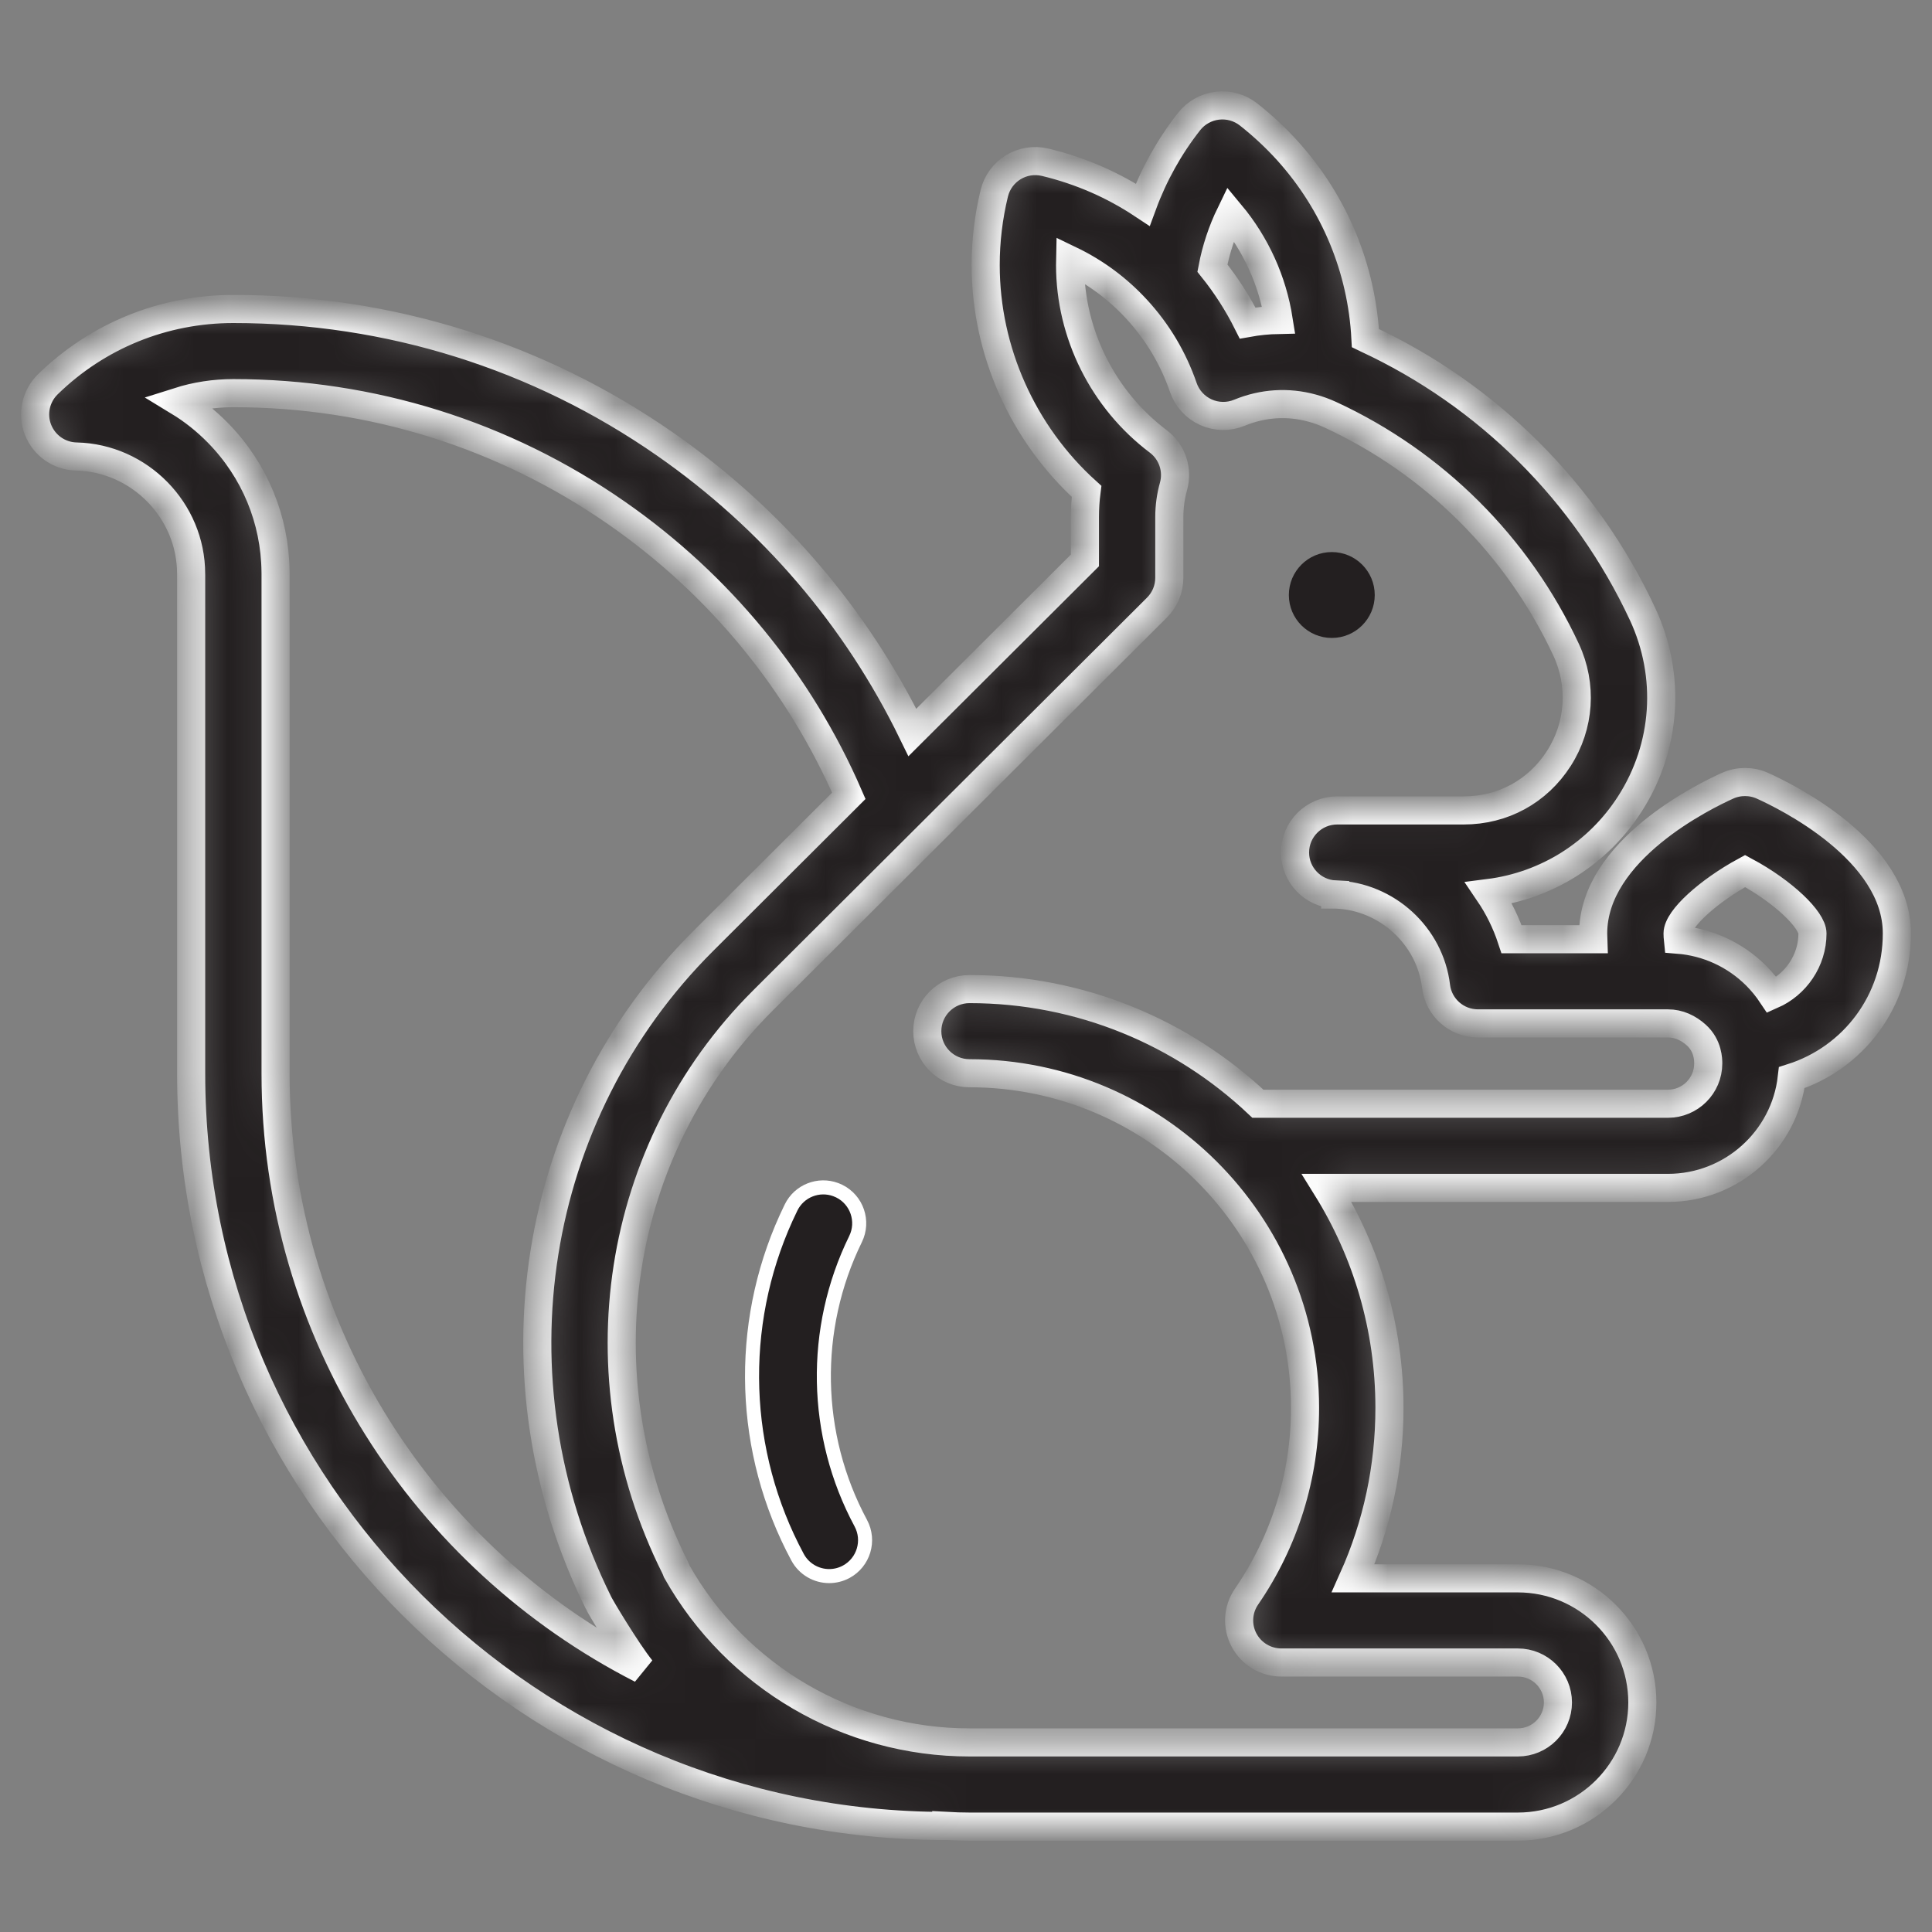 <svg width="55" height="55" viewBox="0 0 55 55" fill="none" xmlns="http://www.w3.org/2000/svg">
<rect x="0" y="0" width="55" height="55" fill="#808080" stroke="none"/>
<g clip-path="url(#clip0_8_366)">
<mask id="path-1-inside-1_8_366" fill="white">
<path d="M50.168 22.366C49.856 22.228 49.498 22.228 49.185 22.366C48.546 22.653 45.354 24.197 45.354 26.573C45.354 26.628 45.355 26.683 45.357 26.738H43.032C42.876 26.265 42.657 25.823 42.385 25.422C44.028 25.213 45.496 24.296 46.403 22.879C47.444 21.255 47.578 19.24 46.764 17.489C45.153 14.029 42.356 11.24 38.885 9.634C38.88 9.632 38.875 9.63 38.871 9.628C38.766 7.654 37.999 5.79 36.664 4.305C36.326 3.929 35.948 3.577 35.542 3.257C35.291 3.06 34.971 2.97 34.654 3.009C34.338 3.047 34.048 3.209 33.851 3.46C33.286 4.18 32.843 4.979 32.531 5.826C32.116 5.551 31.678 5.311 31.217 5.109C30.747 4.904 30.255 4.739 29.754 4.619C29.109 4.464 28.461 4.859 28.305 5.502C28.142 6.173 28.06 6.86 28.06 7.545C28.06 9.995 29.121 12.351 30.932 13.988C30.901 14.23 30.885 14.475 30.885 14.719V15.954L25.974 20.851C24.375 17.57 21.969 14.756 18.935 12.644C15.319 10.127 11.069 8.796 6.644 8.796C4.655 8.796 2.778 9.558 1.361 10.941C1.016 11.279 0.906 11.79 1.084 12.238C1.262 12.686 1.691 12.986 2.174 12.996C3.975 13.037 5.441 14.536 5.441 16.335C5.441 16.353 5.441 16.371 5.442 16.388V30.565C5.442 42.385 15.085 51.982 26.938 51.982V51.98C27.157 51.992 27.378 52 27.6 52H43.21C45.164 52 46.754 50.415 46.754 48.466C46.754 46.517 45.164 44.932 43.21 44.932H38.522C39.202 43.415 39.555 41.768 39.555 40.079C39.555 37.783 38.901 35.638 37.769 33.817H47.483C49.304 33.817 50.809 32.442 51.009 30.678C52.757 30.123 54 28.505 54 26.573C54 24.197 50.807 22.653 50.168 22.366ZM35.029 6.082C35.758 6.957 36.227 7.998 36.402 9.108C36.105 9.114 35.81 9.143 35.517 9.196C35.24 8.641 34.905 8.119 34.515 7.633C34.617 7.096 34.79 6.574 35.029 6.082ZM7.845 30.565V16.335C7.845 16.315 7.845 16.296 7.844 16.275C7.828 14.789 7.248 13.387 6.204 12.323C5.864 11.976 5.487 11.677 5.082 11.431C5.58 11.273 6.105 11.192 6.644 11.192C10.574 11.192 14.349 12.373 17.56 14.609C20.486 16.646 22.757 19.417 24.164 22.655L20.018 26.79C15.085 31.709 13.89 39.269 17.035 45.621C17.058 45.691 17.836 46.993 18.258 47.519C12.082 44.362 7.845 37.948 7.845 30.565ZM47.483 31.421H35.81C33.666 29.399 30.776 28.157 27.6 28.157C26.936 28.157 26.398 28.694 26.398 29.355C26.398 30.017 26.936 30.553 27.6 30.553C32.867 30.553 37.152 34.826 37.152 40.078C37.152 42.007 36.576 43.866 35.486 45.453C35.234 45.819 35.206 46.295 35.414 46.688C35.622 47.082 36.032 47.328 36.477 47.328H43.21C43.839 47.328 44.351 47.838 44.351 48.466C44.351 49.093 43.839 49.603 43.21 49.603H27.6C24.144 49.603 20.959 47.74 19.266 44.736C19.251 44.694 19.233 44.652 19.213 44.611C16.494 39.169 17.501 32.688 21.717 28.484L32.936 17.297C33.161 17.072 33.288 16.768 33.288 16.45V14.719C33.288 14.423 33.328 14.128 33.408 13.842C33.539 13.368 33.367 12.862 32.974 12.566C31.402 11.382 30.463 9.504 30.463 7.545C30.463 7.497 30.464 7.449 30.465 7.401C31.181 7.745 31.818 8.217 32.36 8.806C32.955 9.453 33.401 10.202 33.687 11.032C33.795 11.345 34.027 11.599 34.329 11.735C34.631 11.871 34.977 11.877 35.283 11.75C35.95 11.475 36.666 11.429 37.356 11.619C37.53 11.666 37.706 11.731 37.876 11.809C40.83 13.175 43.212 15.551 44.584 18.497C45.052 19.502 44.975 20.658 44.378 21.59C43.775 22.531 42.787 23.071 41.666 23.071H38.069C37.405 23.071 36.867 23.608 36.867 24.269C36.867 24.911 37.374 25.434 38.01 25.464L38.01 25.466H38.027C39.481 25.517 40.709 26.641 40.882 28.08C40.955 28.682 41.467 29.134 42.075 29.134H47.483C47.79 29.134 48.067 29.264 48.292 29.468C48.63 29.773 48.63 30.179 48.63 30.277C48.629 30.908 48.115 31.421 47.483 31.421ZM50.444 28.326C50.313 28.129 50.162 27.944 49.992 27.773C49.388 27.173 48.606 26.816 47.767 26.75C47.761 26.692 47.757 26.633 47.757 26.573C47.757 26.157 48.638 25.364 49.679 24.797C50.791 25.395 51.597 26.192 51.597 26.573C51.597 27.349 51.12 28.028 50.444 28.326Z"/>
</mask>
<path d="M50.168 22.366C49.856 22.228 49.498 22.228 49.185 22.366C48.546 22.653 45.354 24.197 45.354 26.573C45.354 26.628 45.355 26.683 45.357 26.738H43.032C42.876 26.265 42.657 25.823 42.385 25.422C44.028 25.213 45.496 24.296 46.403 22.879C47.444 21.255 47.578 19.24 46.764 17.489C45.153 14.029 42.356 11.24 38.885 9.634C38.88 9.632 38.875 9.63 38.871 9.628C38.766 7.654 37.999 5.79 36.664 4.305C36.326 3.929 35.948 3.577 35.542 3.257C35.291 3.06 34.971 2.97 34.654 3.009C34.338 3.047 34.048 3.209 33.851 3.46C33.286 4.18 32.843 4.979 32.531 5.826C32.116 5.551 31.678 5.311 31.217 5.109C30.747 4.904 30.255 4.739 29.754 4.619C29.109 4.464 28.461 4.859 28.305 5.502C28.142 6.173 28.06 6.86 28.06 7.545C28.06 9.995 29.121 12.351 30.932 13.988C30.901 14.23 30.885 14.475 30.885 14.719V15.954L25.974 20.851C24.375 17.57 21.969 14.756 18.935 12.644C15.319 10.127 11.069 8.796 6.644 8.796C4.655 8.796 2.778 9.558 1.361 10.941C1.016 11.279 0.906 11.79 1.084 12.238C1.262 12.686 1.691 12.986 2.174 12.996C3.975 13.037 5.441 14.536 5.441 16.335C5.441 16.353 5.441 16.371 5.442 16.388V30.565C5.442 42.385 15.085 51.982 26.938 51.982V51.98C27.157 51.992 27.378 52 27.6 52H43.21C45.164 52 46.754 50.415 46.754 48.466C46.754 46.517 45.164 44.932 43.21 44.932H38.522C39.202 43.415 39.555 41.768 39.555 40.079C39.555 37.783 38.901 35.638 37.769 33.817H47.483C49.304 33.817 50.809 32.442 51.009 30.678C52.757 30.123 54 28.505 54 26.573C54 24.197 50.807 22.653 50.168 22.366ZM35.029 6.082C35.758 6.957 36.227 7.998 36.402 9.108C36.105 9.114 35.81 9.143 35.517 9.196C35.24 8.641 34.905 8.119 34.515 7.633C34.617 7.096 34.79 6.574 35.029 6.082ZM7.845 30.565V16.335C7.845 16.315 7.845 16.296 7.844 16.275C7.828 14.789 7.248 13.387 6.204 12.323C5.864 11.976 5.487 11.677 5.082 11.431C5.58 11.273 6.105 11.192 6.644 11.192C10.574 11.192 14.349 12.373 17.56 14.609C20.486 16.646 22.757 19.417 24.164 22.655L20.018 26.79C15.085 31.709 13.89 39.269 17.035 45.621C17.058 45.691 17.836 46.993 18.258 47.519C12.082 44.362 7.845 37.948 7.845 30.565ZM47.483 31.421H35.81C33.666 29.399 30.776 28.157 27.6 28.157C26.936 28.157 26.398 28.694 26.398 29.355C26.398 30.017 26.936 30.553 27.6 30.553C32.867 30.553 37.152 34.826 37.152 40.078C37.152 42.007 36.576 43.866 35.486 45.453C35.234 45.819 35.206 46.295 35.414 46.688C35.622 47.082 36.032 47.328 36.477 47.328H43.21C43.839 47.328 44.351 47.838 44.351 48.466C44.351 49.093 43.839 49.603 43.21 49.603H27.6C24.144 49.603 20.959 47.74 19.266 44.736C19.251 44.694 19.233 44.652 19.213 44.611C16.494 39.169 17.501 32.688 21.717 28.484L32.936 17.297C33.161 17.072 33.288 16.768 33.288 16.45V14.719C33.288 14.423 33.328 14.128 33.408 13.842C33.539 13.368 33.367 12.862 32.974 12.566C31.402 11.382 30.463 9.504 30.463 7.545C30.463 7.497 30.464 7.449 30.465 7.401C31.181 7.745 31.818 8.217 32.36 8.806C32.955 9.453 33.401 10.202 33.687 11.032C33.795 11.345 34.027 11.599 34.329 11.735C34.631 11.871 34.977 11.877 35.283 11.75C35.95 11.475 36.666 11.429 37.356 11.619C37.53 11.666 37.706 11.731 37.876 11.809C40.83 13.175 43.212 15.551 44.584 18.497C45.052 19.502 44.975 20.658 44.378 21.59C43.775 22.531 42.787 23.071 41.666 23.071H38.069C37.405 23.071 36.867 23.608 36.867 24.269C36.867 24.911 37.374 25.434 38.01 25.464L38.01 25.466H38.027C39.481 25.517 40.709 26.641 40.882 28.08C40.955 28.682 41.467 29.134 42.075 29.134H47.483C47.79 29.134 48.067 29.264 48.292 29.468C48.63 29.773 48.63 30.179 48.63 30.277C48.629 30.908 48.115 31.421 47.483 31.421ZM50.444 28.326C50.313 28.129 50.162 27.944 49.992 27.773C49.388 27.173 48.606 26.816 47.767 26.75C47.761 26.692 47.757 26.633 47.757 26.573C47.757 26.157 48.638 25.364 49.679 24.797C50.791 25.395 51.597 26.192 51.597 26.573C51.597 27.349 51.12 28.028 50.444 28.326Z" fill="#231F20" stroke="white" stroke-width="0.8" mask="url(#path-1-inside-1_8_366)"/>
<path d="M22.52 34.375C22.753 33.899 23.306 33.686 23.792 33.866L23.888 33.907C24.395 34.156 24.604 34.768 24.355 35.275C23.102 37.832 23.157 40.855 24.505 43.361C24.772 43.858 24.586 44.478 24.089 44.746C23.934 44.829 23.768 44.868 23.605 44.868C23.241 44.868 22.888 44.672 22.704 44.329C21.097 41.34 20.982 37.754 22.38 34.672L22.52 34.375Z" fill="#231F20" stroke="white" stroke-width="0.4"/>
<path d="M37.914 18.161C38.589 18.161 39.136 17.614 39.136 16.939C39.136 16.263 38.589 15.716 37.914 15.716C37.238 15.716 36.691 16.263 36.691 16.939C36.691 17.614 37.238 18.161 37.914 18.161Z" fill="#231F20"/>
</g>
<defs>
<clipPath id="clip0_8_366">
<rect width="55" height="55" fill="white"/>
</clipPath>
</defs>
</svg>
